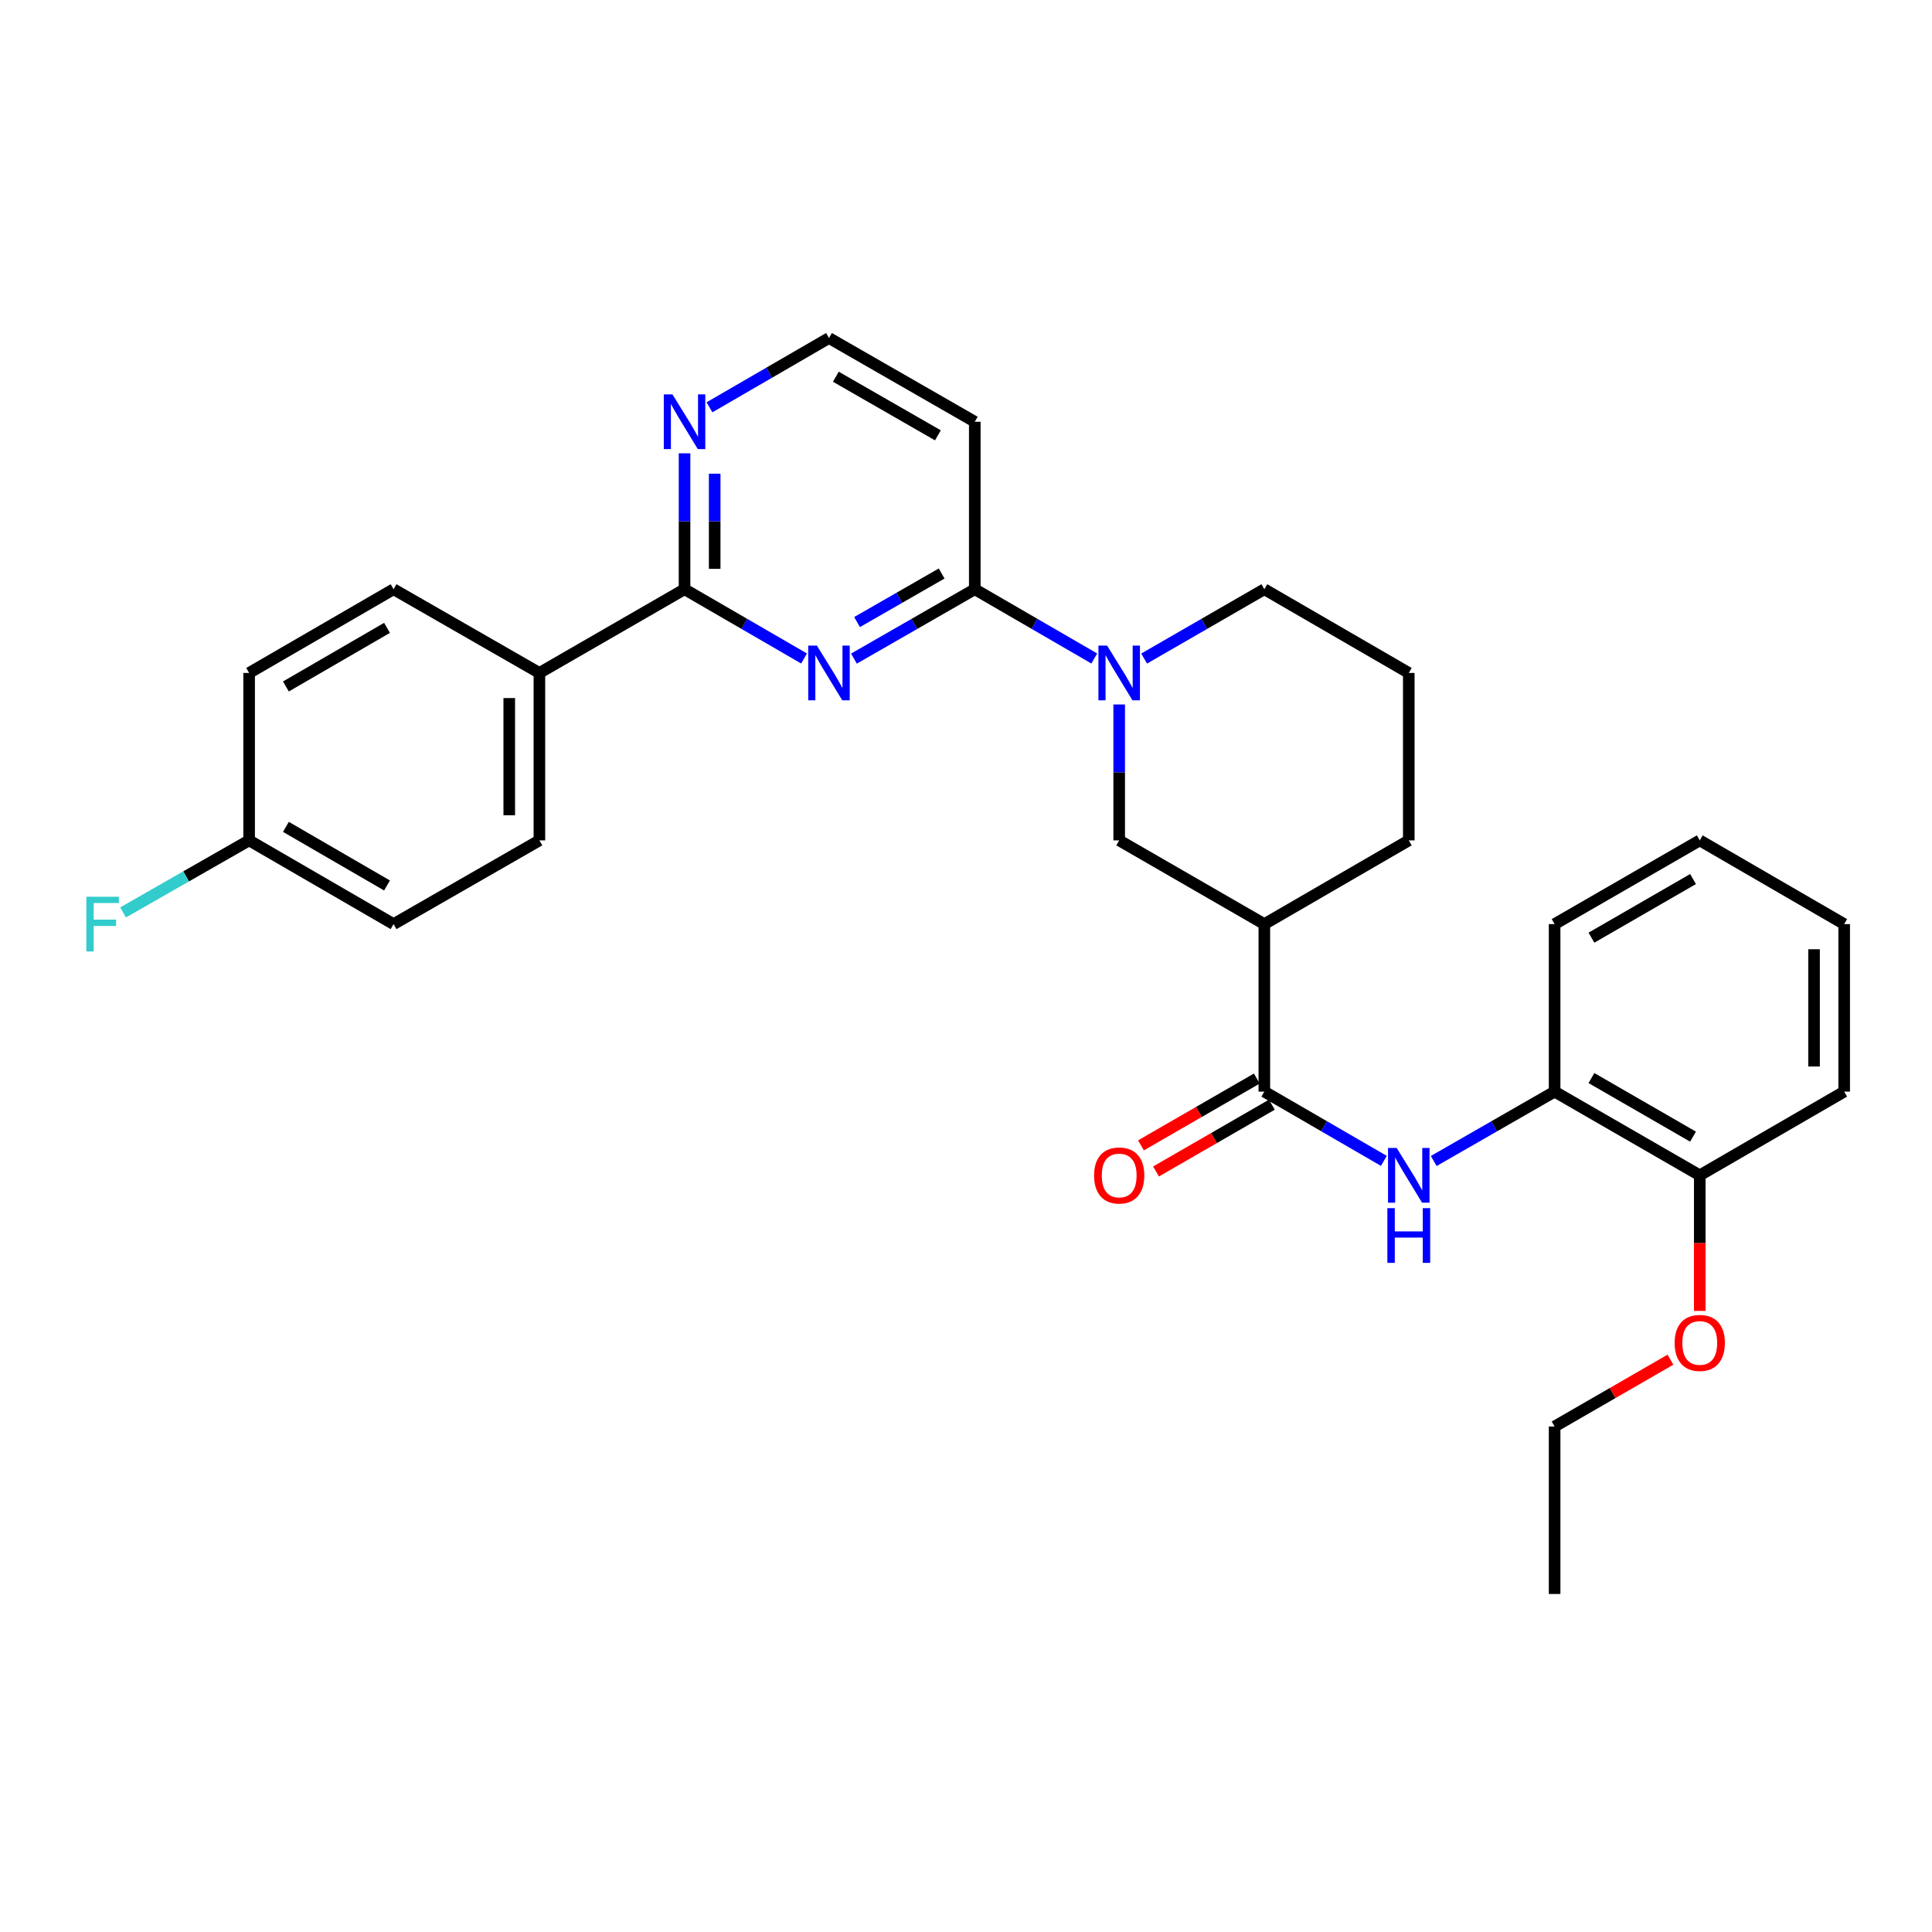 <?xml version='1.0' encoding='iso-8859-1'?>
<svg version='1.1' baseProfile='full'
              xmlns='http://www.w3.org/2000/svg'
                      xmlns:rdkit='http://www.rdkit.org/xml'
                      xmlns:xlink='http://www.w3.org/1999/xlink'
                  xml:space='preserve'
width='1000px' height='1000px' viewBox='0 0 1000 1000'>
<!-- END OF HEADER -->
<rect style='opacity:1.0;fill:#FFFFFF;stroke:none' width='1000' height='1000' x='0' y='0'> </rect>
<path class='bond-0' d='M 441.997,340.9 L 473.272,322.942' style='fill:none;fill-rule:evenodd;stroke:#0000FF;stroke-width:6px;stroke-linecap:butt;stroke-linejoin:miter;stroke-opacity:1' />
<path class='bond-0' d='M 473.272,322.942 L 504.546,304.984' style='fill:none;fill-rule:evenodd;stroke:#000000;stroke-width:6px;stroke-linecap:butt;stroke-linejoin:miter;stroke-opacity:1' />
<path class='bond-0' d='M 443.61,321.982 L 465.502,309.411' style='fill:none;fill-rule:evenodd;stroke:#0000FF;stroke-width:6px;stroke-linecap:butt;stroke-linejoin:miter;stroke-opacity:1' />
<path class='bond-0' d='M 465.502,309.411 L 487.395,296.84' style='fill:none;fill-rule:evenodd;stroke:#000000;stroke-width:6px;stroke-linecap:butt;stroke-linejoin:miter;stroke-opacity:1' />
<path class='bond-3' d='M 416.181,340.839 L 385.25,322.911' style='fill:none;fill-rule:evenodd;stroke:#0000FF;stroke-width:6px;stroke-linecap:butt;stroke-linejoin:miter;stroke-opacity:1' />
<path class='bond-3' d='M 385.25,322.911 L 354.319,304.984' style='fill:none;fill-rule:evenodd;stroke:#000000;stroke-width:6px;stroke-linecap:butt;stroke-linejoin:miter;stroke-opacity:1' />
<path class='bond-1' d='M 504.546,304.984 L 535.469,322.911' style='fill:none;fill-rule:evenodd;stroke:#000000;stroke-width:6px;stroke-linecap:butt;stroke-linejoin:miter;stroke-opacity:1' />
<path class='bond-1' d='M 535.469,322.911 L 566.392,340.837' style='fill:none;fill-rule:evenodd;stroke:#0000FF;stroke-width:6px;stroke-linecap:butt;stroke-linejoin:miter;stroke-opacity:1' />
<path class='bond-10' d='M 504.546,304.984 L 504.546,218.302' style='fill:none;fill-rule:evenodd;stroke:#000000;stroke-width:6px;stroke-linecap:butt;stroke-linejoin:miter;stroke-opacity:1' />
<path class='bond-6' d='M 579.292,364.642 L 579.292,399.811' style='fill:none;fill-rule:evenodd;stroke:#0000FF;stroke-width:6px;stroke-linecap:butt;stroke-linejoin:miter;stroke-opacity:1' />
<path class='bond-6' d='M 579.292,399.811 L 579.292,434.98' style='fill:none;fill-rule:evenodd;stroke:#000000;stroke-width:6px;stroke-linecap:butt;stroke-linejoin:miter;stroke-opacity:1' />
<path class='bond-17' d='M 592.2,340.871 L 623.31,322.927' style='fill:none;fill-rule:evenodd;stroke:#0000FF;stroke-width:6px;stroke-linecap:butt;stroke-linejoin:miter;stroke-opacity:1' />
<path class='bond-17' d='M 623.31,322.927 L 654.419,304.984' style='fill:none;fill-rule:evenodd;stroke:#000000;stroke-width:6px;stroke-linecap:butt;stroke-linejoin:miter;stroke-opacity:1' />
<path class='bond-2' d='M 654.419,565.02 L 654.419,478.321' style='fill:none;fill-rule:evenodd;stroke:#000000;stroke-width:6px;stroke-linecap:butt;stroke-linejoin:miter;stroke-opacity:1' />
<path class='bond-5' d='M 654.419,565.02 L 685.35,582.944' style='fill:none;fill-rule:evenodd;stroke:#000000;stroke-width:6px;stroke-linecap:butt;stroke-linejoin:miter;stroke-opacity:1' />
<path class='bond-5' d='M 685.35,582.944 L 716.282,600.868' style='fill:none;fill-rule:evenodd;stroke:#0000FF;stroke-width:6px;stroke-linecap:butt;stroke-linejoin:miter;stroke-opacity:1' />
<path class='bond-11' d='M 650.522,558.262 L 620.542,575.55' style='fill:none;fill-rule:evenodd;stroke:#000000;stroke-width:6px;stroke-linecap:butt;stroke-linejoin:miter;stroke-opacity:1' />
<path class='bond-11' d='M 620.542,575.55 L 590.563,592.838' style='fill:none;fill-rule:evenodd;stroke:#FF0000;stroke-width:6px;stroke-linecap:butt;stroke-linejoin:miter;stroke-opacity:1' />
<path class='bond-11' d='M 658.316,571.778 L 628.337,589.066' style='fill:none;fill-rule:evenodd;stroke:#000000;stroke-width:6px;stroke-linecap:butt;stroke-linejoin:miter;stroke-opacity:1' />
<path class='bond-11' d='M 628.337,589.066 L 598.357,606.355' style='fill:none;fill-rule:evenodd;stroke:#FF0000;stroke-width:6px;stroke-linecap:butt;stroke-linejoin:miter;stroke-opacity:1' />
<path class='bond-8' d='M 354.319,304.984 L 354.319,269.806' style='fill:none;fill-rule:evenodd;stroke:#000000;stroke-width:6px;stroke-linecap:butt;stroke-linejoin:miter;stroke-opacity:1' />
<path class='bond-8' d='M 354.319,269.806 L 354.319,234.629' style='fill:none;fill-rule:evenodd;stroke:#0000FF;stroke-width:6px;stroke-linecap:butt;stroke-linejoin:miter;stroke-opacity:1' />
<path class='bond-8' d='M 369.921,294.43 L 369.921,269.806' style='fill:none;fill-rule:evenodd;stroke:#000000;stroke-width:6px;stroke-linecap:butt;stroke-linejoin:miter;stroke-opacity:1' />
<path class='bond-8' d='M 369.921,269.806 L 369.921,245.182' style='fill:none;fill-rule:evenodd;stroke:#0000FF;stroke-width:6px;stroke-linecap:butt;stroke-linejoin:miter;stroke-opacity:1' />
<path class='bond-9' d='M 354.319,304.984 L 279.192,348.316' style='fill:none;fill-rule:evenodd;stroke:#000000;stroke-width:6px;stroke-linecap:butt;stroke-linejoin:miter;stroke-opacity:1' />
<path class='bond-4' d='M 654.419,478.321 L 579.292,434.98' style='fill:none;fill-rule:evenodd;stroke:#000000;stroke-width:6px;stroke-linecap:butt;stroke-linejoin:miter;stroke-opacity:1' />
<path class='bond-32' d='M 654.419,478.321 L 729.182,434.98' style='fill:none;fill-rule:evenodd;stroke:#000000;stroke-width:6px;stroke-linecap:butt;stroke-linejoin:miter;stroke-opacity:1' />
<path class='bond-7' d='M 742.098,600.93 L 773.381,582.975' style='fill:none;fill-rule:evenodd;stroke:#0000FF;stroke-width:6px;stroke-linecap:butt;stroke-linejoin:miter;stroke-opacity:1' />
<path class='bond-7' d='M 773.381,582.975 L 804.664,565.02' style='fill:none;fill-rule:evenodd;stroke:#000000;stroke-width:6px;stroke-linecap:butt;stroke-linejoin:miter;stroke-opacity:1' />
<path class='bond-12' d='M 804.664,565.02 L 879.791,608.343' style='fill:none;fill-rule:evenodd;stroke:#000000;stroke-width:6px;stroke-linecap:butt;stroke-linejoin:miter;stroke-opacity:1' />
<path class='bond-12' d='M 823.728,558.002 L 876.317,588.329' style='fill:none;fill-rule:evenodd;stroke:#000000;stroke-width:6px;stroke-linecap:butt;stroke-linejoin:miter;stroke-opacity:1' />
<path class='bond-24' d='M 804.664,565.02 L 804.664,478.321' style='fill:none;fill-rule:evenodd;stroke:#000000;stroke-width:6px;stroke-linecap:butt;stroke-linejoin:miter;stroke-opacity:1' />
<path class='bond-15' d='M 367.219,210.824 L 398.15,192.892' style='fill:none;fill-rule:evenodd;stroke:#0000FF;stroke-width:6px;stroke-linecap:butt;stroke-linejoin:miter;stroke-opacity:1' />
<path class='bond-15' d='M 398.15,192.892 L 429.081,174.961' style='fill:none;fill-rule:evenodd;stroke:#000000;stroke-width:6px;stroke-linecap:butt;stroke-linejoin:miter;stroke-opacity:1' />
<path class='bond-13' d='M 279.192,348.316 L 279.192,434.98' style='fill:none;fill-rule:evenodd;stroke:#000000;stroke-width:6px;stroke-linecap:butt;stroke-linejoin:miter;stroke-opacity:1' />
<path class='bond-13' d='M 263.589,361.315 L 263.589,421.98' style='fill:none;fill-rule:evenodd;stroke:#000000;stroke-width:6px;stroke-linecap:butt;stroke-linejoin:miter;stroke-opacity:1' />
<path class='bond-14' d='M 279.192,348.316 L 203.709,304.984' style='fill:none;fill-rule:evenodd;stroke:#000000;stroke-width:6px;stroke-linecap:butt;stroke-linejoin:miter;stroke-opacity:1' />
<path class='bond-30' d='M 504.546,218.302 L 429.081,174.961' style='fill:none;fill-rule:evenodd;stroke:#000000;stroke-width:6px;stroke-linecap:butt;stroke-linejoin:miter;stroke-opacity:1' />
<path class='bond-30' d='M 485.456,225.331 L 432.631,194.992' style='fill:none;fill-rule:evenodd;stroke:#000000;stroke-width:6px;stroke-linecap:butt;stroke-linejoin:miter;stroke-opacity:1' />
<path class='bond-22' d='M 879.791,608.343 L 879.791,643.436' style='fill:none;fill-rule:evenodd;stroke:#000000;stroke-width:6px;stroke-linecap:butt;stroke-linejoin:miter;stroke-opacity:1' />
<path class='bond-22' d='M 879.791,643.436 L 879.791,678.529' style='fill:none;fill-rule:evenodd;stroke:#FF0000;stroke-width:6px;stroke-linecap:butt;stroke-linejoin:miter;stroke-opacity:1' />
<path class='bond-25' d='M 879.791,608.343 L 954.545,565.02' style='fill:none;fill-rule:evenodd;stroke:#000000;stroke-width:6px;stroke-linecap:butt;stroke-linejoin:miter;stroke-opacity:1' />
<path class='bond-19' d='M 279.192,434.98 L 203.709,478.321' style='fill:none;fill-rule:evenodd;stroke:#000000;stroke-width:6px;stroke-linecap:butt;stroke-linejoin:miter;stroke-opacity:1' />
<path class='bond-18' d='M 203.709,304.984 L 128.946,348.316' style='fill:none;fill-rule:evenodd;stroke:#000000;stroke-width:6px;stroke-linecap:butt;stroke-linejoin:miter;stroke-opacity:1' />
<path class='bond-18' d='M 200.319,324.983 L 147.985,355.315' style='fill:none;fill-rule:evenodd;stroke:#000000;stroke-width:6px;stroke-linecap:butt;stroke-linejoin:miter;stroke-opacity:1' />
<path class='bond-16' d='M 128.946,434.98 L 128.946,348.316' style='fill:none;fill-rule:evenodd;stroke:#000000;stroke-width:6px;stroke-linecap:butt;stroke-linejoin:miter;stroke-opacity:1' />
<path class='bond-20' d='M 128.946,434.98 L 96.329,453.621' style='fill:none;fill-rule:evenodd;stroke:#000000;stroke-width:6px;stroke-linecap:butt;stroke-linejoin:miter;stroke-opacity:1' />
<path class='bond-20' d='M 96.329,453.621 L 63.712,472.261' style='fill:none;fill-rule:evenodd;stroke:#33CCCC;stroke-width:6px;stroke-linecap:butt;stroke-linejoin:miter;stroke-opacity:1' />
<path class='bond-31' d='M 128.946,434.98 L 203.709,478.321' style='fill:none;fill-rule:evenodd;stroke:#000000;stroke-width:6px;stroke-linecap:butt;stroke-linejoin:miter;stroke-opacity:1' />
<path class='bond-31' d='M 147.986,427.983 L 200.32,458.321' style='fill:none;fill-rule:evenodd;stroke:#000000;stroke-width:6px;stroke-linecap:butt;stroke-linejoin:miter;stroke-opacity:1' />
<path class='bond-23' d='M 654.419,304.984 L 729.182,348.316' style='fill:none;fill-rule:evenodd;stroke:#000000;stroke-width:6px;stroke-linecap:butt;stroke-linejoin:miter;stroke-opacity:1' />
<path class='bond-21' d='M 729.182,434.98 L 729.182,348.316' style='fill:none;fill-rule:evenodd;stroke:#000000;stroke-width:6px;stroke-linecap:butt;stroke-linejoin:miter;stroke-opacity:1' />
<path class='bond-26' d='M 864.623,703.767 L 834.644,721.062' style='fill:none;fill-rule:evenodd;stroke:#FF0000;stroke-width:6px;stroke-linecap:butt;stroke-linejoin:miter;stroke-opacity:1' />
<path class='bond-26' d='M 834.644,721.062 L 804.664,738.357' style='fill:none;fill-rule:evenodd;stroke:#000000;stroke-width:6px;stroke-linecap:butt;stroke-linejoin:miter;stroke-opacity:1' />
<path class='bond-28' d='M 804.664,478.321 L 879.791,434.98' style='fill:none;fill-rule:evenodd;stroke:#000000;stroke-width:6px;stroke-linecap:butt;stroke-linejoin:miter;stroke-opacity:1' />
<path class='bond-28' d='M 823.73,485.335 L 876.319,454.996' style='fill:none;fill-rule:evenodd;stroke:#000000;stroke-width:6px;stroke-linecap:butt;stroke-linejoin:miter;stroke-opacity:1' />
<path class='bond-33' d='M 954.545,565.02 L 954.545,478.321' style='fill:none;fill-rule:evenodd;stroke:#000000;stroke-width:6px;stroke-linecap:butt;stroke-linejoin:miter;stroke-opacity:1' />
<path class='bond-33' d='M 938.943,552.015 L 938.943,491.326' style='fill:none;fill-rule:evenodd;stroke:#000000;stroke-width:6px;stroke-linecap:butt;stroke-linejoin:miter;stroke-opacity:1' />
<path class='bond-27' d='M 804.664,738.357 L 804.664,825.039' style='fill:none;fill-rule:evenodd;stroke:#000000;stroke-width:6px;stroke-linecap:butt;stroke-linejoin:miter;stroke-opacity:1' />
<path class='bond-29' d='M 879.791,434.98 L 954.545,478.321' style='fill:none;fill-rule:evenodd;stroke:#000000;stroke-width:6px;stroke-linecap:butt;stroke-linejoin:miter;stroke-opacity:1' />
<path  class='atom-0' d='M 422.821 334.156
L 432.101 349.156
Q 433.021 350.636, 434.501 353.316
Q 435.981 355.996, 436.061 356.156
L 436.061 334.156
L 439.821 334.156
L 439.821 362.476
L 435.941 362.476
L 425.981 346.076
Q 424.821 344.156, 423.581 341.956
Q 422.381 339.756, 422.021 339.076
L 422.021 362.476
L 418.341 362.476
L 418.341 334.156
L 422.821 334.156
' fill='#0000FF'/>
<path  class='atom-2' d='M 573.032 334.156
L 582.312 349.156
Q 583.232 350.636, 584.712 353.316
Q 586.192 355.996, 586.272 356.156
L 586.272 334.156
L 590.032 334.156
L 590.032 362.476
L 586.152 362.476
L 576.192 346.076
Q 575.032 344.156, 573.792 341.956
Q 572.592 339.756, 572.232 339.076
L 572.232 362.476
L 568.552 362.476
L 568.552 334.156
L 573.032 334.156
' fill='#0000FF'/>
<path  class='atom-6' d='M 722.922 594.183
L 732.202 609.183
Q 733.122 610.663, 734.602 613.343
Q 736.082 616.023, 736.162 616.183
L 736.162 594.183
L 739.922 594.183
L 739.922 622.503
L 736.042 622.503
L 726.082 606.103
Q 724.922 604.183, 723.682 601.983
Q 722.482 599.783, 722.122 599.103
L 722.122 622.503
L 718.442 622.503
L 718.442 594.183
L 722.922 594.183
' fill='#0000FF'/>
<path  class='atom-6' d='M 718.102 625.335
L 721.942 625.335
L 721.942 637.375
L 736.422 637.375
L 736.422 625.335
L 740.262 625.335
L 740.262 653.655
L 736.422 653.655
L 736.422 640.575
L 721.942 640.575
L 721.942 653.655
L 718.102 653.655
L 718.102 625.335
' fill='#0000FF'/>
<path  class='atom-9' d='M 348.059 204.142
L 357.339 219.142
Q 358.259 220.622, 359.739 223.302
Q 361.219 225.982, 361.299 226.142
L 361.299 204.142
L 365.059 204.142
L 365.059 232.462
L 361.179 232.462
L 351.219 216.062
Q 350.059 214.142, 348.819 211.942
Q 347.619 209.742, 347.259 209.062
L 347.259 232.462
L 343.579 232.462
L 343.579 204.142
L 348.059 204.142
' fill='#0000FF'/>
<path  class='atom-12' d='M 566.292 608.423
Q 566.292 601.623, 569.652 597.823
Q 573.012 594.023, 579.292 594.023
Q 585.572 594.023, 588.932 597.823
Q 592.292 601.623, 592.292 608.423
Q 592.292 615.303, 588.892 619.223
Q 585.492 623.103, 579.292 623.103
Q 573.052 623.103, 569.652 619.223
Q 566.292 615.343, 566.292 608.423
M 579.292 619.903
Q 583.612 619.903, 585.932 617.023
Q 588.292 614.103, 588.292 608.423
Q 588.292 602.863, 585.932 600.063
Q 583.612 597.223, 579.292 597.223
Q 574.972 597.223, 572.612 600.023
Q 570.292 602.823, 570.292 608.423
Q 570.292 614.143, 572.612 617.023
Q 574.972 619.903, 579.292 619.903
' fill='#FF0000'/>
<path  class='atom-21' d='M 44.689 464.161
L 61.529 464.161
L 61.529 467.401
L 48.489 467.401
L 48.489 476.001
L 60.089 476.001
L 60.089 479.281
L 48.489 479.281
L 48.489 492.481
L 44.689 492.481
L 44.689 464.161
' fill='#33CCCC'/>
<path  class='atom-23' d='M 866.791 695.096
Q 866.791 688.296, 870.151 684.496
Q 873.511 680.696, 879.791 680.696
Q 886.071 680.696, 889.431 684.496
Q 892.791 688.296, 892.791 695.096
Q 892.791 701.976, 889.391 705.896
Q 885.991 709.776, 879.791 709.776
Q 873.551 709.776, 870.151 705.896
Q 866.791 702.016, 866.791 695.096
M 879.791 706.576
Q 884.111 706.576, 886.431 703.696
Q 888.791 700.776, 888.791 695.096
Q 888.791 689.536, 886.431 686.736
Q 884.111 683.896, 879.791 683.896
Q 875.471 683.896, 873.111 686.696
Q 870.791 689.496, 870.791 695.096
Q 870.791 700.816, 873.111 703.696
Q 875.471 706.576, 879.791 706.576
' fill='#FF0000'/>
</svg>
